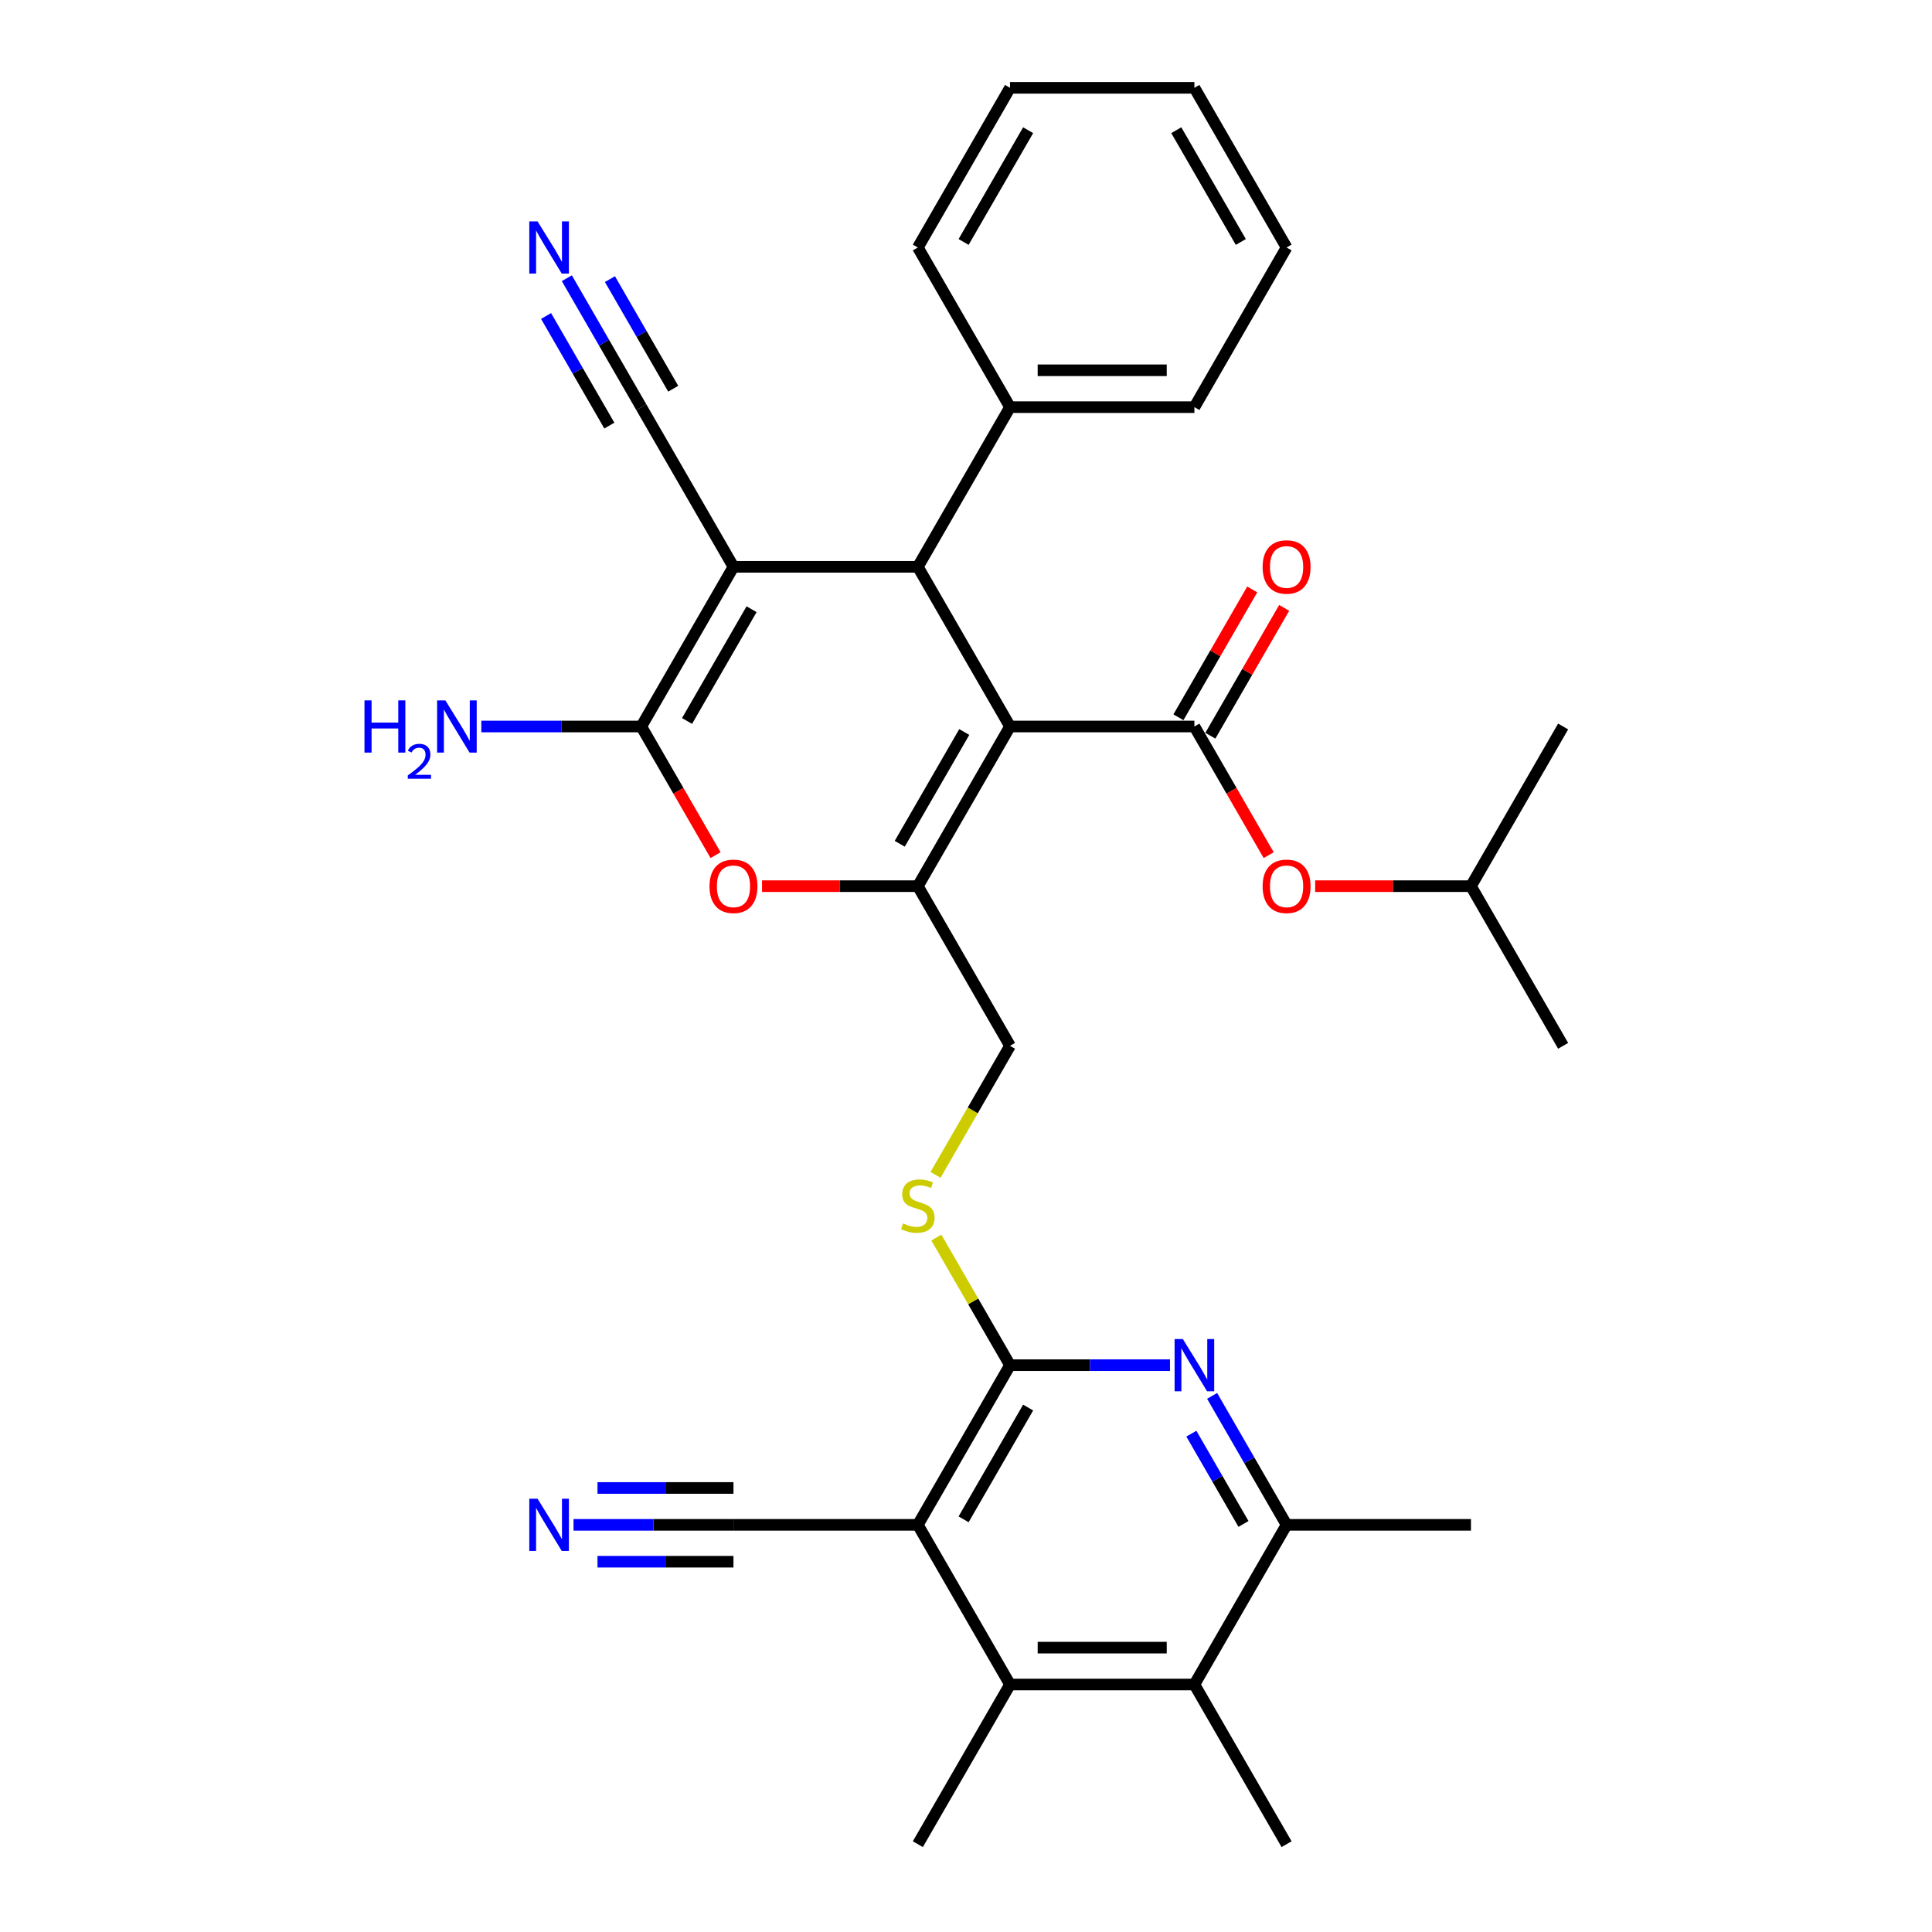 <?xml version='1.0' encoding='iso-8859-1'?>
<svg version='1.1' baseProfile='full'
              xmlns='http://www.w3.org/2000/svg'
                      xmlns:rdkit='http://www.rdkit.org/xml'
                      xmlns:xlink='http://www.w3.org/1999/xlink'
                  xml:space='preserve'
width='1000px' height='1000px' viewBox='0 0 1000 1000'>
<!-- END OF HEADER -->
<rect style='opacity:1.0;fill:#FFFFFF;stroke:none' width='1000' height='1000' x='0' y='0'> </rect>
<path class='bond-1' d='M 522.788,376.033 L 475.073,458.678' style='fill:none;fill-rule:evenodd;stroke:#000000;stroke-width:6px;stroke-linecap:butt;stroke-linejoin:miter;stroke-opacity:1' />
<path class='bond-1' d='M 499.101,378.887 L 465.701,436.738' style='fill:none;fill-rule:evenodd;stroke:#000000;stroke-width:6px;stroke-linecap:butt;stroke-linejoin:miter;stroke-opacity:1' />
<path class='bond-3' d='M 522.788,376.033 L 475.073,293.388' style='fill:none;fill-rule:evenodd;stroke:#000000;stroke-width:6px;stroke-linecap:butt;stroke-linejoin:miter;stroke-opacity:1' />
<path class='bond-4' d='M 522.788,376.033 L 618.217,376.033' style='fill:none;fill-rule:evenodd;stroke:#000000;stroke-width:6px;stroke-linecap:butt;stroke-linejoin:miter;stroke-opacity:1' />
<path class='bond-0' d='M 379.643,293.388 L 475.073,293.388' style='fill:none;fill-rule:evenodd;stroke:#000000;stroke-width:6px;stroke-linecap:butt;stroke-linejoin:miter;stroke-opacity:1' />
<path class='bond-2' d='M 379.643,293.388 L 331.928,376.033' style='fill:none;fill-rule:evenodd;stroke:#000000;stroke-width:6px;stroke-linecap:butt;stroke-linejoin:miter;stroke-opacity:1' />
<path class='bond-2' d='M 389.015,315.328 L 355.614,373.179' style='fill:none;fill-rule:evenodd;stroke:#000000;stroke-width:6px;stroke-linecap:butt;stroke-linejoin:miter;stroke-opacity:1' />
<path class='bond-12' d='M 379.643,293.388 L 331.928,210.744' style='fill:none;fill-rule:evenodd;stroke:#000000;stroke-width:6px;stroke-linecap:butt;stroke-linejoin:miter;stroke-opacity:1' />
<path class='bond-6' d='M 475.073,458.678 L 434.754,458.678' style='fill:none;fill-rule:evenodd;stroke:#000000;stroke-width:6px;stroke-linecap:butt;stroke-linejoin:miter;stroke-opacity:1' />
<path class='bond-6' d='M 434.754,458.678 L 394.435,458.678' style='fill:none;fill-rule:evenodd;stroke:#FF0000;stroke-width:6px;stroke-linecap:butt;stroke-linejoin:miter;stroke-opacity:1' />
<path class='bond-18' d='M 475.073,458.678 L 522.788,541.322' style='fill:none;fill-rule:evenodd;stroke:#000000;stroke-width:6px;stroke-linecap:butt;stroke-linejoin:miter;stroke-opacity:1' />
<path class='bond-21' d='M 331.928,376.033 L 290.531,376.033' style='fill:none;fill-rule:evenodd;stroke:#000000;stroke-width:6px;stroke-linecap:butt;stroke-linejoin:miter;stroke-opacity:1' />
<path class='bond-21' d='M 290.531,376.033 L 249.133,376.033' style='fill:none;fill-rule:evenodd;stroke:#0000FF;stroke-width:6px;stroke-linecap:butt;stroke-linejoin:miter;stroke-opacity:1' />
<path class='bond-33' d='M 331.928,376.033 L 351.152,409.33' style='fill:none;fill-rule:evenodd;stroke:#000000;stroke-width:6px;stroke-linecap:butt;stroke-linejoin:miter;stroke-opacity:1' />
<path class='bond-33' d='M 351.152,409.33 L 370.376,442.626' style='fill:none;fill-rule:evenodd;stroke:#FF0000;stroke-width:6px;stroke-linecap:butt;stroke-linejoin:miter;stroke-opacity:1' />
<path class='bond-20' d='M 475.073,293.388 L 522.788,210.744' style='fill:none;fill-rule:evenodd;stroke:#000000;stroke-width:6px;stroke-linecap:butt;stroke-linejoin:miter;stroke-opacity:1' />
<path class='bond-17' d='M 618.217,376.033 L 637.441,409.33' style='fill:none;fill-rule:evenodd;stroke:#000000;stroke-width:6px;stroke-linecap:butt;stroke-linejoin:miter;stroke-opacity:1' />
<path class='bond-17' d='M 637.441,409.33 L 656.665,442.626' style='fill:none;fill-rule:evenodd;stroke:#FF0000;stroke-width:6px;stroke-linecap:butt;stroke-linejoin:miter;stroke-opacity:1' />
<path class='bond-19' d='M 626.482,380.805 L 645.585,347.718' style='fill:none;fill-rule:evenodd;stroke:#000000;stroke-width:6px;stroke-linecap:butt;stroke-linejoin:miter;stroke-opacity:1' />
<path class='bond-19' d='M 645.585,347.718 L 664.687,314.631' style='fill:none;fill-rule:evenodd;stroke:#FF0000;stroke-width:6px;stroke-linecap:butt;stroke-linejoin:miter;stroke-opacity:1' />
<path class='bond-19' d='M 609.953,371.262 L 629.056,338.175' style='fill:none;fill-rule:evenodd;stroke:#000000;stroke-width:6px;stroke-linecap:butt;stroke-linejoin:miter;stroke-opacity:1' />
<path class='bond-19' d='M 629.056,338.175 L 648.158,305.088' style='fill:none;fill-rule:evenodd;stroke:#FF0000;stroke-width:6px;stroke-linecap:butt;stroke-linejoin:miter;stroke-opacity:1' />
<path class='bond-5' d='M 475.073,789.256 L 522.788,706.612' style='fill:none;fill-rule:evenodd;stroke:#000000;stroke-width:6px;stroke-linecap:butt;stroke-linejoin:miter;stroke-opacity:1' />
<path class='bond-5' d='M 498.759,786.402 L 532.159,728.551' style='fill:none;fill-rule:evenodd;stroke:#000000;stroke-width:6px;stroke-linecap:butt;stroke-linejoin:miter;stroke-opacity:1' />
<path class='bond-9' d='M 475.073,789.256 L 522.788,871.901' style='fill:none;fill-rule:evenodd;stroke:#000000;stroke-width:6px;stroke-linecap:butt;stroke-linejoin:miter;stroke-opacity:1' />
<path class='bond-13' d='M 475.073,789.256 L 379.643,789.256' style='fill:none;fill-rule:evenodd;stroke:#000000;stroke-width:6px;stroke-linecap:butt;stroke-linejoin:miter;stroke-opacity:1' />
<path class='bond-7' d='M 522.788,706.612 L 503.718,673.582' style='fill:none;fill-rule:evenodd;stroke:#000000;stroke-width:6px;stroke-linecap:butt;stroke-linejoin:miter;stroke-opacity:1' />
<path class='bond-7' d='M 503.718,673.582 L 484.648,640.553' style='fill:none;fill-rule:evenodd;stroke:#CCCC00;stroke-width:6px;stroke-linecap:butt;stroke-linejoin:miter;stroke-opacity:1' />
<path class='bond-8' d='M 522.788,706.612 L 564.185,706.612' style='fill:none;fill-rule:evenodd;stroke:#000000;stroke-width:6px;stroke-linecap:butt;stroke-linejoin:miter;stroke-opacity:1' />
<path class='bond-8' d='M 564.185,706.612 L 605.583,706.612' style='fill:none;fill-rule:evenodd;stroke:#0000FF;stroke-width:6px;stroke-linecap:butt;stroke-linejoin:miter;stroke-opacity:1' />
<path class='bond-11' d='M 627.396,722.51 L 646.664,755.883' style='fill:none;fill-rule:evenodd;stroke:#0000FF;stroke-width:6px;stroke-linecap:butt;stroke-linejoin:miter;stroke-opacity:1' />
<path class='bond-11' d='M 646.664,755.883 L 665.932,789.256' style='fill:none;fill-rule:evenodd;stroke:#000000;stroke-width:6px;stroke-linecap:butt;stroke-linejoin:miter;stroke-opacity:1' />
<path class='bond-11' d='M 616.648,742.065 L 630.135,765.426' style='fill:none;fill-rule:evenodd;stroke:#0000FF;stroke-width:6px;stroke-linecap:butt;stroke-linejoin:miter;stroke-opacity:1' />
<path class='bond-11' d='M 630.135,765.426 L 643.623,788.787' style='fill:none;fill-rule:evenodd;stroke:#000000;stroke-width:6px;stroke-linecap:butt;stroke-linejoin:miter;stroke-opacity:1' />
<path class='bond-22' d='M 522.788,871.901 L 475.073,954.545' style='fill:none;fill-rule:evenodd;stroke:#000000;stroke-width:6px;stroke-linecap:butt;stroke-linejoin:miter;stroke-opacity:1' />
<path class='bond-35' d='M 522.788,871.901 L 618.217,871.901' style='fill:none;fill-rule:evenodd;stroke:#000000;stroke-width:6px;stroke-linecap:butt;stroke-linejoin:miter;stroke-opacity:1' />
<path class='bond-35' d='M 537.102,852.815 L 603.903,852.815' style='fill:none;fill-rule:evenodd;stroke:#000000;stroke-width:6px;stroke-linecap:butt;stroke-linejoin:miter;stroke-opacity:1' />
<path class='bond-10' d='M 618.217,871.901 L 665.932,789.256' style='fill:none;fill-rule:evenodd;stroke:#000000;stroke-width:6px;stroke-linecap:butt;stroke-linejoin:miter;stroke-opacity:1' />
<path class='bond-23' d='M 618.217,871.901 L 665.932,954.545' style='fill:none;fill-rule:evenodd;stroke:#000000;stroke-width:6px;stroke-linecap:butt;stroke-linejoin:miter;stroke-opacity:1' />
<path class='bond-25' d='M 665.932,789.256 L 761.362,789.256' style='fill:none;fill-rule:evenodd;stroke:#000000;stroke-width:6px;stroke-linecap:butt;stroke-linejoin:miter;stroke-opacity:1' />
<path class='bond-14' d='M 331.928,210.744 L 312.66,177.371' style='fill:none;fill-rule:evenodd;stroke:#000000;stroke-width:6px;stroke-linecap:butt;stroke-linejoin:miter;stroke-opacity:1' />
<path class='bond-14' d='M 312.66,177.371 L 293.392,143.998' style='fill:none;fill-rule:evenodd;stroke:#0000FF;stroke-width:6px;stroke-linecap:butt;stroke-linejoin:miter;stroke-opacity:1' />
<path class='bond-14' d='M 348.457,201.201 L 332.079,172.834' style='fill:none;fill-rule:evenodd;stroke:#000000;stroke-width:6px;stroke-linecap:butt;stroke-linejoin:miter;stroke-opacity:1' />
<path class='bond-14' d='M 332.079,172.834 L 315.702,144.467' style='fill:none;fill-rule:evenodd;stroke:#0000FF;stroke-width:6px;stroke-linecap:butt;stroke-linejoin:miter;stroke-opacity:1' />
<path class='bond-14' d='M 315.399,220.287 L 299.021,191.92' style='fill:none;fill-rule:evenodd;stroke:#000000;stroke-width:6px;stroke-linecap:butt;stroke-linejoin:miter;stroke-opacity:1' />
<path class='bond-14' d='M 299.021,191.92 L 282.644,163.553' style='fill:none;fill-rule:evenodd;stroke:#0000FF;stroke-width:6px;stroke-linecap:butt;stroke-linejoin:miter;stroke-opacity:1' />
<path class='bond-15' d='M 379.643,789.256 L 338.245,789.256' style='fill:none;fill-rule:evenodd;stroke:#000000;stroke-width:6px;stroke-linecap:butt;stroke-linejoin:miter;stroke-opacity:1' />
<path class='bond-15' d='M 338.245,789.256 L 296.848,789.256' style='fill:none;fill-rule:evenodd;stroke:#0000FF;stroke-width:6px;stroke-linecap:butt;stroke-linejoin:miter;stroke-opacity:1' />
<path class='bond-15' d='M 379.643,770.17 L 344.455,770.17' style='fill:none;fill-rule:evenodd;stroke:#000000;stroke-width:6px;stroke-linecap:butt;stroke-linejoin:miter;stroke-opacity:1' />
<path class='bond-15' d='M 344.455,770.17 L 309.267,770.17' style='fill:none;fill-rule:evenodd;stroke:#0000FF;stroke-width:6px;stroke-linecap:butt;stroke-linejoin:miter;stroke-opacity:1' />
<path class='bond-15' d='M 379.643,808.342 L 344.455,808.342' style='fill:none;fill-rule:evenodd;stroke:#000000;stroke-width:6px;stroke-linecap:butt;stroke-linejoin:miter;stroke-opacity:1' />
<path class='bond-15' d='M 344.455,808.342 L 309.267,808.342' style='fill:none;fill-rule:evenodd;stroke:#0000FF;stroke-width:6px;stroke-linecap:butt;stroke-linejoin:miter;stroke-opacity:1' />
<path class='bond-16' d='M 484.23,608.107 L 503.509,574.714' style='fill:none;fill-rule:evenodd;stroke:#CCCC00;stroke-width:6px;stroke-linecap:butt;stroke-linejoin:miter;stroke-opacity:1' />
<path class='bond-16' d='M 503.509,574.714 L 522.788,541.322' style='fill:none;fill-rule:evenodd;stroke:#000000;stroke-width:6px;stroke-linecap:butt;stroke-linejoin:miter;stroke-opacity:1' />
<path class='bond-24' d='M 680.724,458.678 L 721.043,458.678' style='fill:none;fill-rule:evenodd;stroke:#FF0000;stroke-width:6px;stroke-linecap:butt;stroke-linejoin:miter;stroke-opacity:1' />
<path class='bond-24' d='M 721.043,458.678 L 761.362,458.678' style='fill:none;fill-rule:evenodd;stroke:#000000;stroke-width:6px;stroke-linecap:butt;stroke-linejoin:miter;stroke-opacity:1' />
<path class='bond-26' d='M 522.788,210.744 L 618.217,210.744' style='fill:none;fill-rule:evenodd;stroke:#000000;stroke-width:6px;stroke-linecap:butt;stroke-linejoin:miter;stroke-opacity:1' />
<path class='bond-26' d='M 537.102,191.658 L 603.903,191.658' style='fill:none;fill-rule:evenodd;stroke:#000000;stroke-width:6px;stroke-linecap:butt;stroke-linejoin:miter;stroke-opacity:1' />
<path class='bond-27' d='M 522.788,210.744 L 475.073,128.099' style='fill:none;fill-rule:evenodd;stroke:#000000;stroke-width:6px;stroke-linecap:butt;stroke-linejoin:miter;stroke-opacity:1' />
<path class='bond-28' d='M 761.362,458.678 L 809.077,541.322' style='fill:none;fill-rule:evenodd;stroke:#000000;stroke-width:6px;stroke-linecap:butt;stroke-linejoin:miter;stroke-opacity:1' />
<path class='bond-29' d='M 761.362,458.678 L 809.077,376.033' style='fill:none;fill-rule:evenodd;stroke:#000000;stroke-width:6px;stroke-linecap:butt;stroke-linejoin:miter;stroke-opacity:1' />
<path class='bond-30' d='M 618.217,210.744 L 665.932,128.099' style='fill:none;fill-rule:evenodd;stroke:#000000;stroke-width:6px;stroke-linecap:butt;stroke-linejoin:miter;stroke-opacity:1' />
<path class='bond-31' d='M 475.073,128.099 L 522.788,45.455' style='fill:none;fill-rule:evenodd;stroke:#000000;stroke-width:6px;stroke-linecap:butt;stroke-linejoin:miter;stroke-opacity:1' />
<path class='bond-31' d='M 498.759,125.245 L 532.159,67.394' style='fill:none;fill-rule:evenodd;stroke:#000000;stroke-width:6px;stroke-linecap:butt;stroke-linejoin:miter;stroke-opacity:1' />
<path class='bond-34' d='M 665.932,128.099 L 618.217,45.455' style='fill:none;fill-rule:evenodd;stroke:#000000;stroke-width:6px;stroke-linecap:butt;stroke-linejoin:miter;stroke-opacity:1' />
<path class='bond-34' d='M 642.246,125.245 L 608.846,67.394' style='fill:none;fill-rule:evenodd;stroke:#000000;stroke-width:6px;stroke-linecap:butt;stroke-linejoin:miter;stroke-opacity:1' />
<path class='bond-32' d='M 522.788,45.455 L 618.217,45.455' style='fill:none;fill-rule:evenodd;stroke:#000000;stroke-width:6px;stroke-linecap:butt;stroke-linejoin:miter;stroke-opacity:1' />
<path  class='atom-7' d='M 367.237 458.754
Q 367.237 452.265, 370.444 448.638
Q 373.65 445.012, 379.643 445.012
Q 385.636 445.012, 388.842 448.638
Q 392.049 452.265, 392.049 458.754
Q 392.049 465.32, 388.804 469.06
Q 385.56 472.763, 379.643 472.763
Q 373.688 472.763, 370.444 469.06
Q 367.237 465.358, 367.237 458.754
M 379.643 469.709
Q 383.766 469.709, 385.979 466.961
Q 388.232 464.174, 388.232 458.754
Q 388.232 453.448, 385.979 450.776
Q 383.766 448.066, 379.643 448.066
Q 375.52 448.066, 373.268 450.738
Q 371.054 453.41, 371.054 458.754
Q 371.054 464.213, 373.268 466.961
Q 375.52 469.709, 379.643 469.709
' fill='#FF0000'/>
<path  class='atom-9' d='M 612.244 693.099
L 621.099 707.413
Q 621.977 708.826, 623.39 711.383
Q 624.802 713.941, 624.878 714.093
L 624.878 693.099
L 628.467 693.099
L 628.467 720.124
L 624.764 720.124
L 615.259 704.474
Q 614.152 702.642, 612.969 700.542
Q 611.824 698.443, 611.48 697.794
L 611.48 720.124
L 607.968 720.124
L 607.968 693.099
L 612.244 693.099
' fill='#0000FF'/>
<path  class='atom-15' d='M 278.239 114.586
L 287.095 128.901
Q 287.973 130.313, 289.385 132.871
Q 290.798 135.428, 290.874 135.581
L 290.874 114.586
L 294.462 114.586
L 294.462 141.612
L 290.76 141.612
L 281.255 125.962
Q 280.148 124.129, 278.965 122.03
Q 277.819 119.93, 277.476 119.281
L 277.476 141.612
L 273.964 141.612
L 273.964 114.586
L 278.239 114.586
' fill='#0000FF'/>
<path  class='atom-16' d='M 278.239 775.743
L 287.095 790.058
Q 287.973 791.47, 289.385 794.028
Q 290.798 796.585, 290.874 796.738
L 290.874 775.743
L 294.462 775.743
L 294.462 802.769
L 290.76 802.769
L 281.255 787.119
Q 280.148 785.286, 278.965 783.187
Q 277.819 781.087, 277.476 780.438
L 277.476 802.769
L 273.964 802.769
L 273.964 775.743
L 278.239 775.743
' fill='#0000FF'/>
<path  class='atom-17' d='M 467.438 633.243
Q 467.744 633.357, 469.003 633.892
Q 470.263 634.426, 471.637 634.77
Q 473.05 635.075, 474.424 635.075
Q 476.981 635.075, 478.47 633.853
Q 479.959 632.594, 479.959 630.418
Q 479.959 628.929, 479.195 628.013
Q 478.47 627.097, 477.325 626.601
Q 476.18 626.105, 474.271 625.532
Q 471.866 624.807, 470.416 624.12
Q 469.003 623.433, 467.973 621.982
Q 466.98 620.531, 466.98 618.088
Q 466.98 614.691, 469.271 612.592
Q 471.599 610.492, 476.18 610.492
Q 479.31 610.492, 482.86 611.981
L 481.982 614.92
Q 478.737 613.584, 476.294 613.584
Q 473.66 613.584, 472.21 614.691
Q 470.759 615.76, 470.797 617.63
Q 470.797 619.081, 471.523 619.959
Q 472.286 620.837, 473.355 621.333
Q 474.462 621.829, 476.294 622.402
Q 478.737 623.165, 480.188 623.929
Q 481.638 624.692, 482.669 626.257
Q 483.738 627.784, 483.738 630.418
Q 483.738 634.159, 481.218 636.182
Q 478.737 638.167, 474.577 638.167
Q 472.172 638.167, 470.339 637.632
Q 468.545 637.136, 466.408 636.258
L 467.438 633.243
' fill='#CCCC00'/>
<path  class='atom-18' d='M 653.526 458.754
Q 653.526 452.265, 656.733 448.638
Q 659.939 445.012, 665.932 445.012
Q 671.925 445.012, 675.132 448.638
Q 678.338 452.265, 678.338 458.754
Q 678.338 465.32, 675.094 469.06
Q 671.849 472.763, 665.932 472.763
Q 659.978 472.763, 656.733 469.06
Q 653.526 465.358, 653.526 458.754
M 665.932 469.709
Q 670.055 469.709, 672.269 466.961
Q 674.521 464.174, 674.521 458.754
Q 674.521 453.448, 672.269 450.776
Q 670.055 448.066, 665.932 448.066
Q 661.81 448.066, 659.558 450.738
Q 657.344 453.41, 657.344 458.754
Q 657.344 464.213, 659.558 466.961
Q 661.81 469.709, 665.932 469.709
' fill='#FF0000'/>
<path  class='atom-20' d='M 653.526 293.465
Q 653.526 286.976, 656.733 283.349
Q 659.939 279.723, 665.932 279.723
Q 671.925 279.723, 675.132 283.349
Q 678.338 286.976, 678.338 293.465
Q 678.338 300.03, 675.094 303.771
Q 671.849 307.474, 665.932 307.474
Q 659.978 307.474, 656.733 303.771
Q 653.526 300.069, 653.526 293.465
M 665.932 304.42
Q 670.055 304.42, 672.269 301.672
Q 674.521 298.885, 674.521 293.465
Q 674.521 288.159, 672.269 285.487
Q 670.055 282.777, 665.932 282.777
Q 661.81 282.777, 659.558 285.449
Q 657.344 288.121, 657.344 293.465
Q 657.344 298.923, 659.558 301.672
Q 661.81 304.42, 665.932 304.42
' fill='#FF0000'/>
<path  class='atom-22' d='M 188.657 362.52
L 192.321 362.52
L 192.321 374.01
L 206.139 374.01
L 206.139 362.52
L 209.804 362.52
L 209.804 389.546
L 206.139 389.546
L 206.139 377.064
L 192.321 377.064
L 192.321 389.546
L 188.657 389.546
L 188.657 362.52
' fill='#0000FF'/>
<path  class='atom-22' d='M 211.114 388.598
Q 211.769 386.91, 213.331 385.978
Q 214.893 385.02, 217.06 385.02
Q 219.755 385.02, 221.267 386.481
Q 222.778 387.943, 222.778 390.538
Q 222.778 393.183, 220.813 395.652
Q 218.874 398.121, 214.843 401.043
L 223.081 401.043
L 223.081 403.059
L 211.064 403.059
L 211.064 401.371
Q 214.389 399.003, 216.354 397.239
Q 218.344 395.476, 219.302 393.888
Q 220.259 392.301, 220.259 390.664
Q 220.259 388.95, 219.403 387.993
Q 218.546 387.036, 217.06 387.036
Q 215.624 387.036, 214.666 387.615
Q 213.709 388.195, 213.029 389.479
L 211.114 388.598
' fill='#0000FF'/>
<path  class='atom-22' d='M 230.524 362.52
L 239.38 376.835
Q 240.258 378.247, 241.671 380.805
Q 243.083 383.362, 243.159 383.515
L 243.159 362.52
L 246.747 362.52
L 246.747 389.546
L 243.045 389.546
L 233.54 373.895
Q 232.433 372.063, 231.25 369.964
Q 230.104 367.864, 229.761 367.215
L 229.761 389.546
L 226.249 389.546
L 226.249 362.52
L 230.524 362.52
' fill='#0000FF'/>
</svg>
